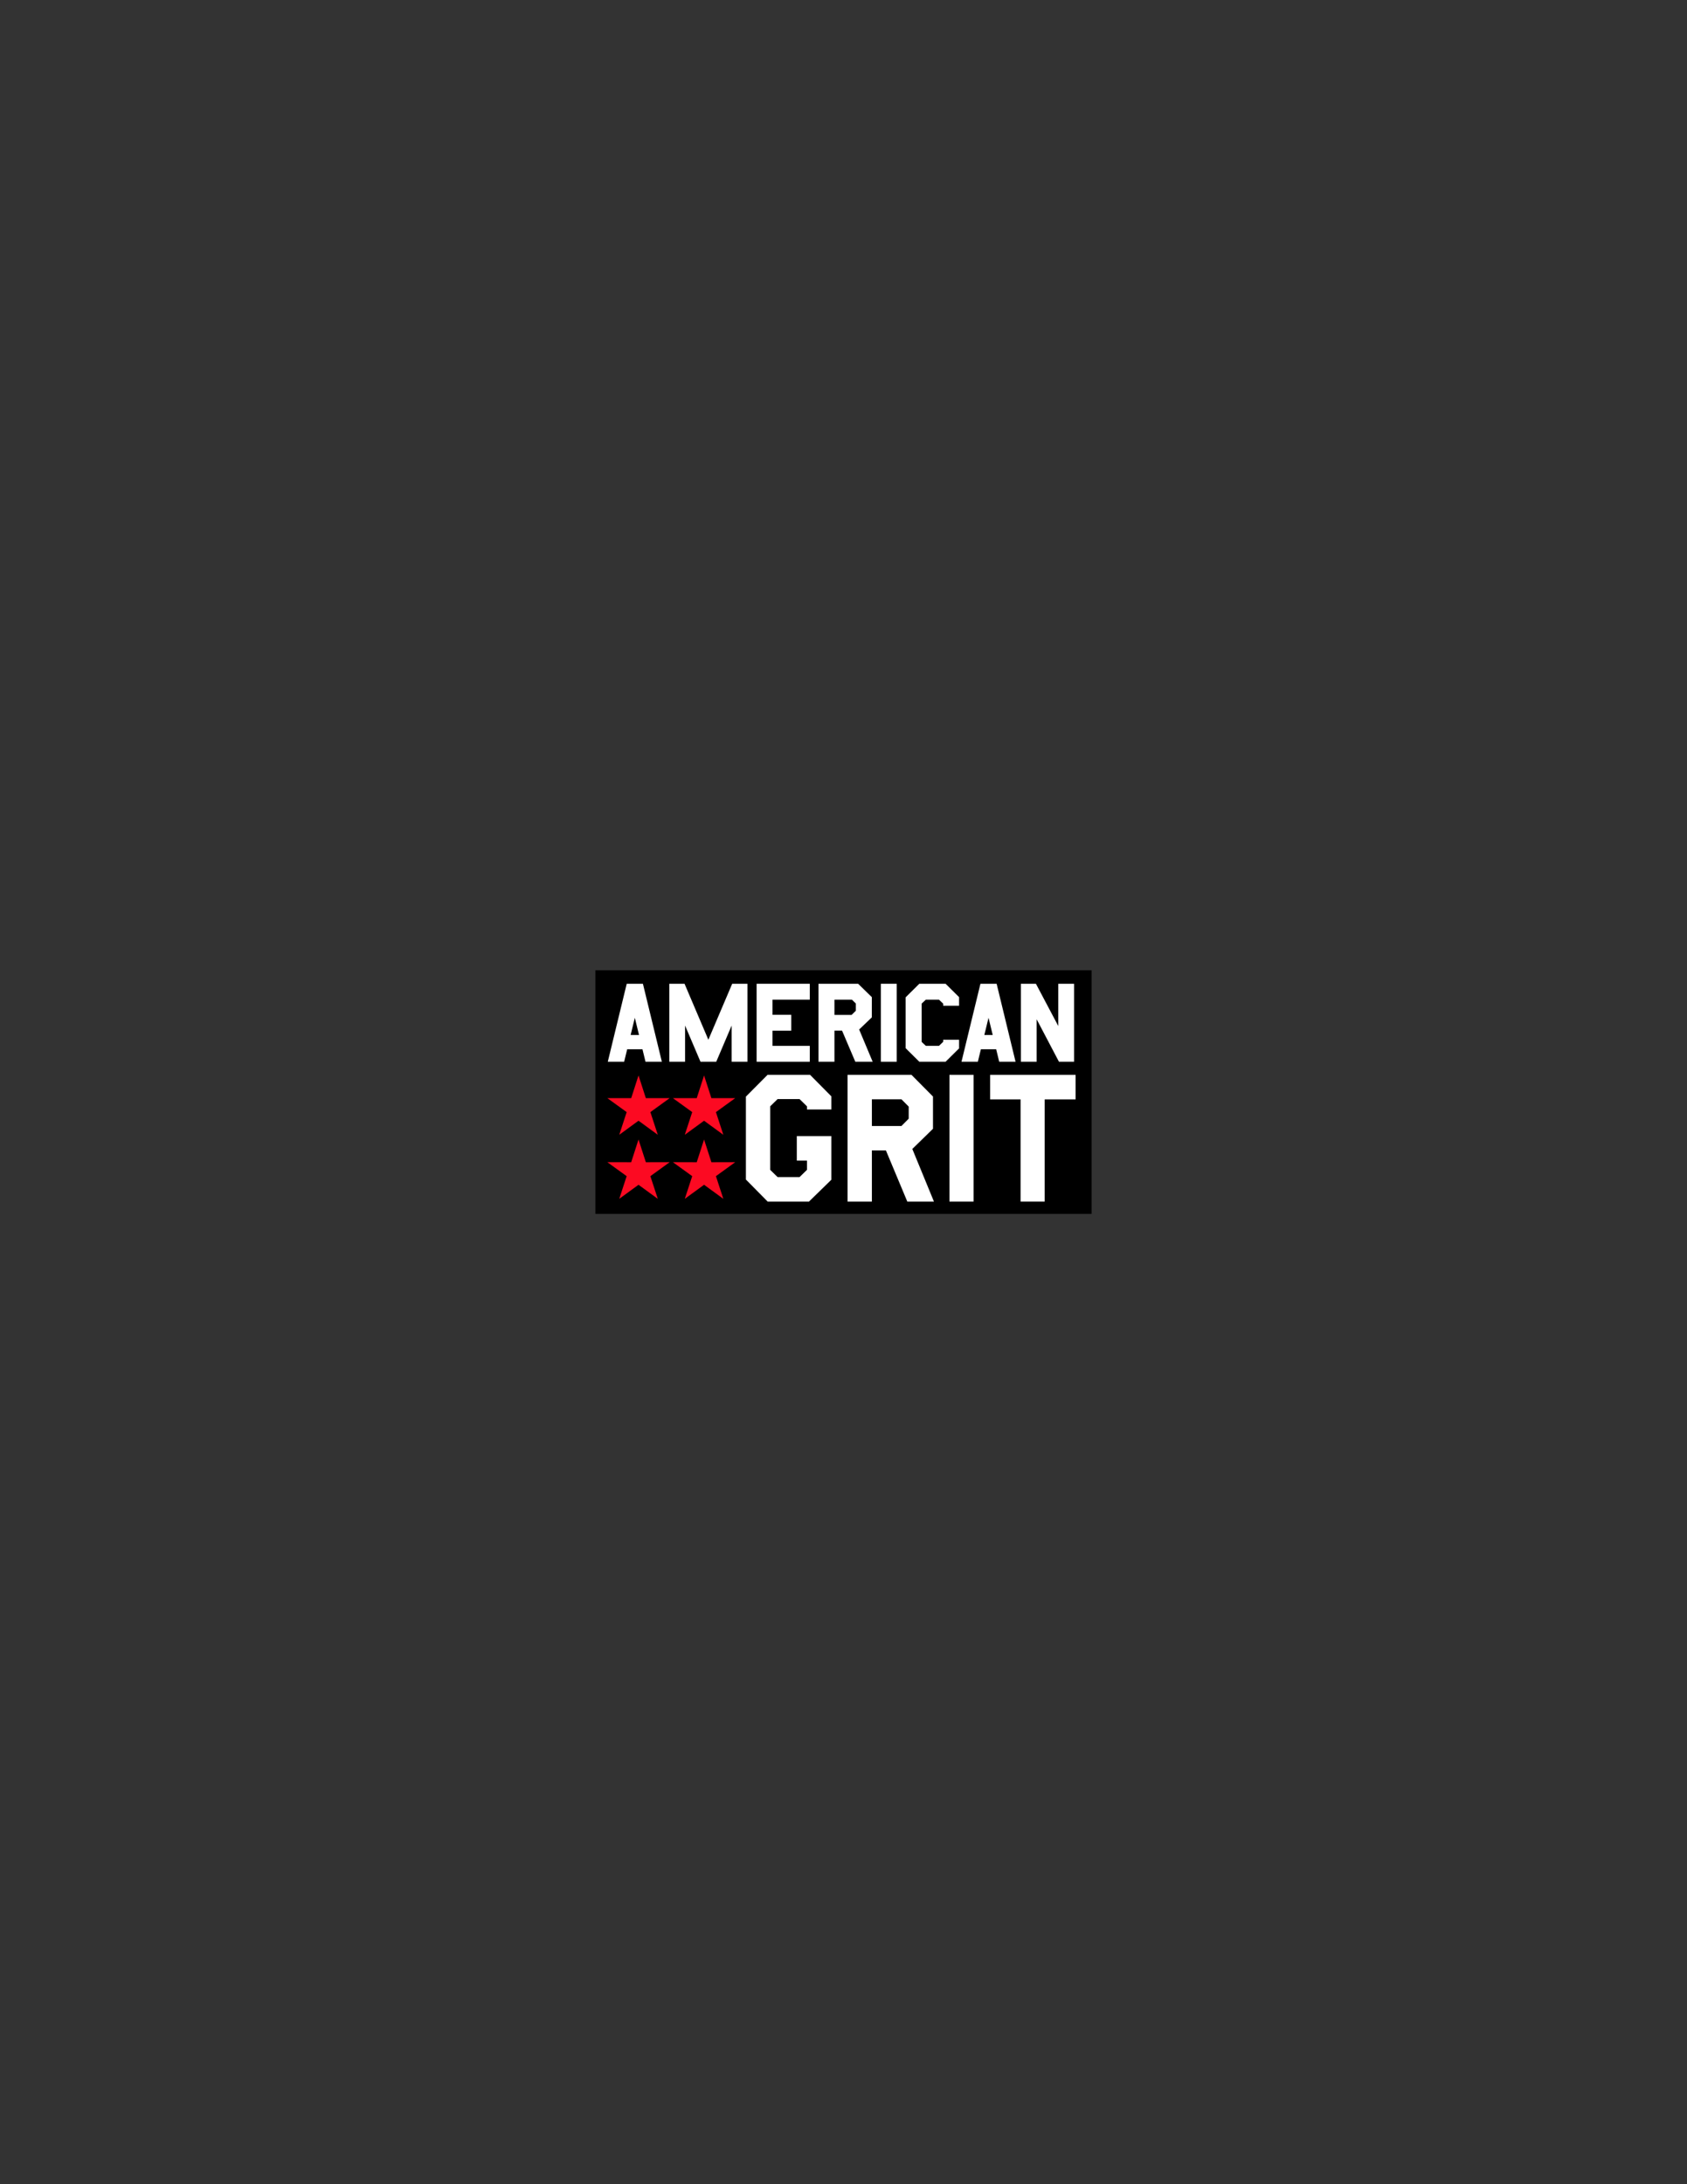 <?xml version="1.0" encoding="UTF-8"?>
<svg xmlns="http://www.w3.org/2000/svg" xmlns:xlink="http://www.w3.org/1999/xlink" width="612pt" height="792pt" viewBox="0 0 612 792" version="1.1">
<rect x="0" y="0" width="612" height="792" fill="#333333" stroke="none"/>
<g id="surface1">
<path style=" stroke:none;fill-rule:evenodd;fill:rgb(0%,0%,0%);fill-opacity:1;" d="M 216 351.832 L 396 351.832 L 396 440.168 L 216 440.168 L 216 351.832 "/>
<path style=" stroke:none;fill-rule:evenodd;fill:rgb(100%,100%,100%);fill-opacity:1;" d="M 329.656 401.262 L 327.027 398.613 L 316.297 398.613 L 316.297 408.289 L 327.027 408.289 L 329.656 405.637 Z M 321.383 417.145 L 316.297 417.145 L 316.297 435.688 L 307.48 435.688 L 307.48 389.758 L 330.68 389.758 L 338.465 397.613 L 338.465 409.301 L 330.965 416.617 L 338.805 435.688 L 329.141 435.688 L 321.383 417.145 "/>
<path style=" stroke:none;fill-rule:evenodd;fill:rgb(100%,100%,100%);fill-opacity:1;" d="M 353.18 389.758 L 353.18 435.691 L 344.434 435.691 L 344.434 389.758 L 353.18 389.758 "/>
<path style=" stroke:none;fill-rule:evenodd;fill:rgb(100%,100%,100%);fill-opacity:1;" d="M 325.293 356.719 L 325.293 384.992 L 319.551 384.992 L 319.551 356.719 L 325.293 356.719 "/>
<path style=" stroke:none;fill-rule:evenodd;fill:rgb(100%,100%,100%);fill-opacity:1;" d="M 230.297 369.047 L 228.781 375.293 L 231.816 375.293 Z M 227.523 380.465 L 226.426 384.992 L 220.492 384.992 L 227.359 356.719 L 233.234 356.719 L 240.105 384.992 L 234.172 384.992 L 233.07 380.465 L 227.523 380.465 "/>
<path style=" stroke:none;fill-rule:evenodd;fill:rgb(100%,100%,100%);fill-opacity:1;" d="M 358.613 369.047 L 357.094 375.293 L 360.129 375.293 Z M 355.84 380.465 L 354.738 384.992 L 348.805 384.992 L 355.676 356.719 L 361.551 356.719 L 368.418 384.992 L 362.484 384.992 L 361.387 380.465 L 355.84 380.465 "/>
<path style=" stroke:none;fill-rule:evenodd;fill:rgb(100%,100%,100%);fill-opacity:1;" d="M 248.527 371.867 L 248.527 384.992 L 242.801 384.992 L 242.801 356.719 L 248.332 356.719 L 256.977 377.016 L 265.621 356.719 L 271.152 356.719 L 271.152 384.992 L 265.426 384.992 L 265.426 371.867 L 259.836 384.992 L 254.117 384.992 L 248.527 371.867 "/>
<path style=" stroke:none;fill-rule:evenodd;fill:rgb(100%,100%,100%);fill-opacity:1;" d="M 376.074 369.602 L 376.074 384.992 L 370.348 384.992 L 370.348 356.719 L 375.805 356.719 L 383.914 372.043 L 383.914 356.719 L 389.641 356.719 L 389.641 384.992 L 384.16 384.992 L 376.074 369.602 "/>
<path style=" stroke:none;fill-rule:evenodd;fill:rgb(100%,100%,100%);fill-opacity:1;" d="M 280.227 362.477 L 280.227 367.977 L 287.047 367.977 L 287.047 373.734 L 280.227 373.734 L 280.227 379.234 L 293.773 379.234 L 293.773 384.992 L 274.48 384.992 L 274.48 356.719 L 293.773 356.719 L 293.773 362.477 L 280.227 362.477 "/>
<path style=" stroke:none;fill-rule:evenodd;fill:rgb(100%,100%,100%);fill-opacity:1;" d="M 378.988 398.648 L 378.988 435.688 L 370.238 435.688 L 370.238 398.648 L 359.195 398.648 L 359.195 389.758 L 390.199 389.758 L 390.199 398.648 L 378.988 398.648 "/>
<path style=" stroke:none;fill-rule:evenodd;fill:rgb(100%,100%,100%);fill-opacity:1;" d="M 279.418 424.207 L 282.086 426.809 L 290.066 426.809 L 292.75 424.188 L 292.75 420.84 L 289.059 420.84 L 289.059 411.945 L 301.586 411.945 L 301.586 427.781 L 293.484 435.691 L 278.484 435.691 L 270.594 427.707 L 270.594 397.641 L 278.434 389.758 L 293.887 389.758 L 301.586 397.535 L 301.586 402.309 L 292.75 402.309 L 292.75 401.16 L 290.066 398.539 L 282.086 398.539 L 279.418 401.141 L 279.418 424.207 "/>
<path style=" stroke:none;fill-rule:evenodd;fill:rgb(100%,100%,100%);fill-opacity:1;" d="M 334.355 363.91 L 335.883 362.477 L 340.629 362.477 L 342.164 363.941 L 342.164 364.691 L 347.93 364.691 L 347.93 361.566 L 343.035 356.719 L 333.504 356.719 L 328.539 361.633 L 328.539 380.078 L 333.504 384.992 L 343.035 384.992 L 347.93 380.145 L 347.93 377.02 L 342.164 377.02 L 342.164 377.77 L 340.629 379.234 L 335.883 379.234 L 334.355 377.801 L 334.355 363.91 "/>
<path style=" stroke:none;fill-rule:evenodd;fill:rgb(98.827%,3.922%,13.33%);fill-opacity:1;" d="M 231.637 413.191 L 234.297 421.426 L 242.945 421.41 L 235.938 426.48 L 238.629 434.703 L 231.637 429.605 L 224.648 434.703 L 227.336 426.48 L 220.328 421.41 L 228.98 421.426 L 231.637 413.191 "/>
<path style=" stroke:none;fill-rule:evenodd;fill:rgb(98.827%,3.922%,13.33%);fill-opacity:1;" d="M 255.418 413.191 L 258.074 421.426 L 266.727 421.41 L 259.719 426.48 L 262.406 434.703 L 255.418 429.605 L 248.426 434.703 L 251.117 426.48 L 244.105 421.41 L 252.758 421.426 L 255.418 413.191 "/>
<path style=" stroke:none;fill-rule:evenodd;fill:rgb(98.827%,3.922%,13.33%);fill-opacity:1;" d="M 255.418 389.965 L 258.074 398.199 L 266.727 398.184 L 259.719 403.258 L 262.406 411.48 L 255.418 406.379 L 248.426 411.48 L 251.117 403.258 L 244.105 398.184 L 252.758 398.199 L 255.418 389.965 "/>
<path style=" stroke:none;fill-rule:evenodd;fill:rgb(98.827%,3.922%,13.33%);fill-opacity:1;" d="M 231.637 389.965 L 234.297 398.199 L 242.945 398.184 L 235.938 403.258 L 238.629 411.48 L 231.637 406.379 L 224.648 411.48 L 227.336 403.258 L 220.328 398.184 L 228.98 398.199 L 231.637 389.965 "/>
<path style=" stroke:none;fill-rule:evenodd;fill:rgb(100%,100%,100%);fill-opacity:1;" d="M 310.48 363.879 L 309.043 362.477 L 302.715 362.477 L 302.715 368.02 L 308.922 368.02 L 310.48 366.496 Z M 305.477 373.715 L 302.715 373.715 L 302.715 384.988 L 296.922 384.988 L 296.922 356.719 L 311.312 356.719 L 316.277 361.566 L 316.27 368.91 L 311.676 373.301 L 316.582 384.992 L 310.281 384.992 L 305.477 373.715 "/>
</g>
</svg>
